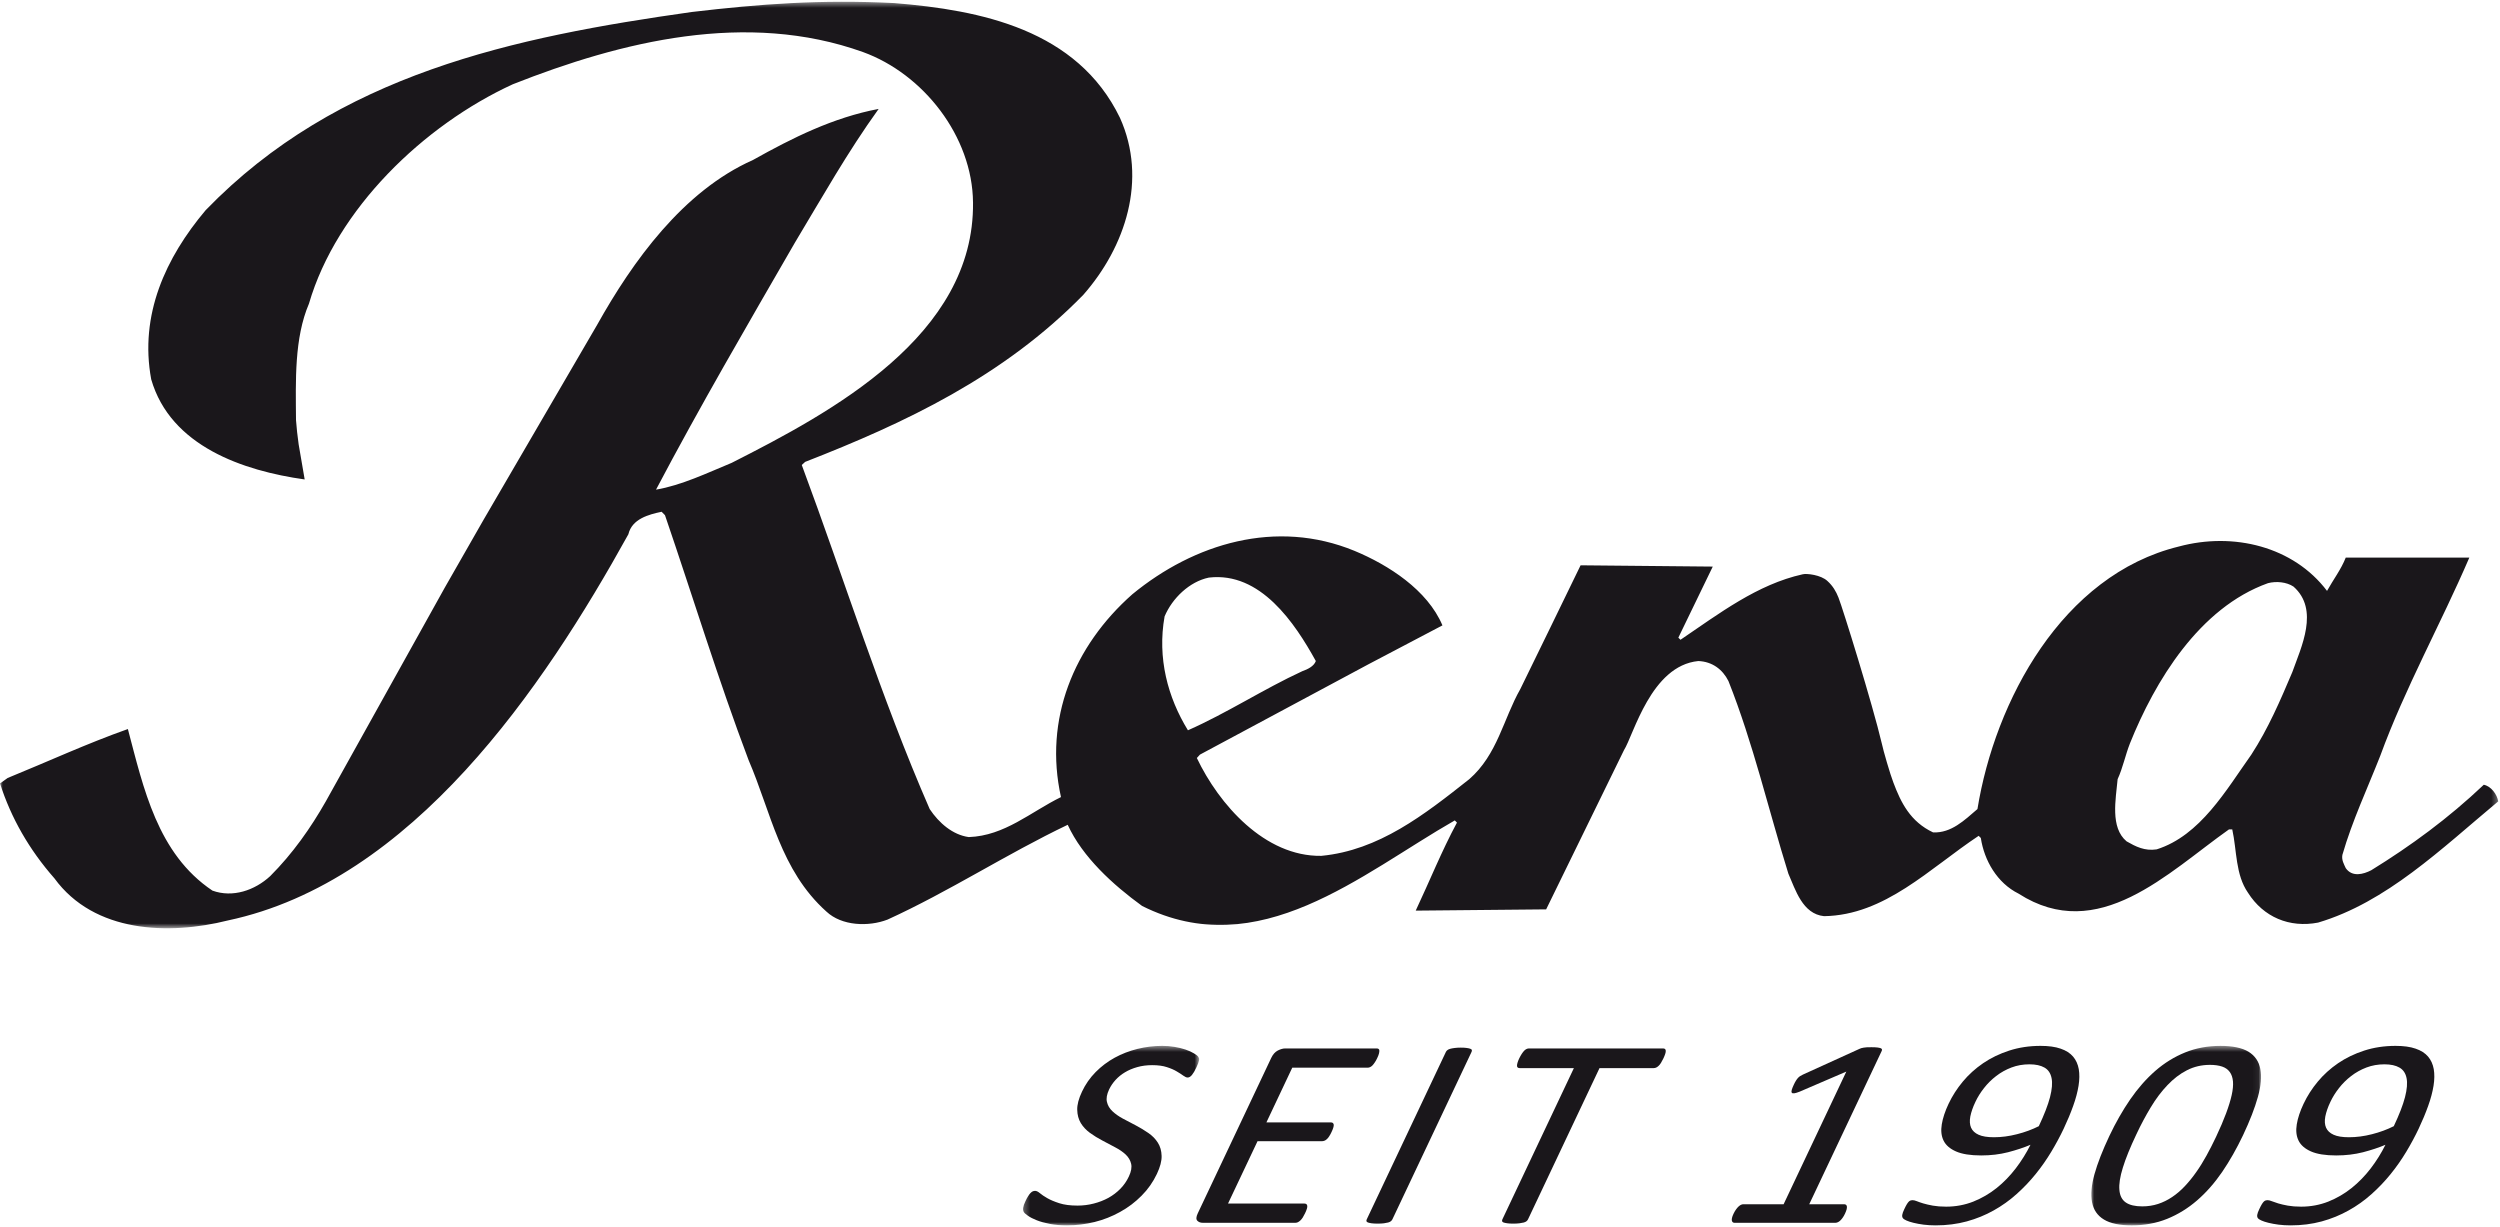 <?xml version="1.0" encoding="UTF-8"?>
<svg width="426px" height="209px" viewBox="0 0 426 209" version="1.1" xmlns="http://www.w3.org/2000/svg" xmlns:xlink="http://www.w3.org/1999/xlink">
    <!-- Generator: Sketch 40.3 (33839) - http://www.bohemiancoding.com/sketch -->
    <title>Logo Rena</title>
    <desc>Rena Kaufmann</desc>
    <defs>
        <polygon id="path-1" points="425.7 158.339 425.7 0.462 0.001 0.462 0.001 158.339 425.7 158.339"></polygon>
        <polygon id="path-3" points="0.271 31.054 30.283 31.054 30.283 0.467 0.271 0.467 0.271 31.054"></polygon>
        <polygon id="path-5" points="0.018 31.054 28.939 31.054 28.939 0.469 0.018 0.469"></polygon>
    </defs>
    <g id="Page-1" stroke="none" stroke-width="1" fill="none" fill-rule="evenodd">
        <g id="Logo-schwarz" transform="translate(0, -1)">
            <g id="Logo">
                <g id="Group-3" transform="translate(0, 0.84)">
                    <mask id="mask-2" fill="white">
                        <use xlink:href="#path-1"></use>
                    </mask>
                    <g id="Clip-2"></g>
                    <path d="M224.217,112.801 C220.658,106.346 214.788,97.542 205.988,98.582 C202.684,99.266 199.749,102.099 198.446,105.196 C197.183,112.276 198.979,118.991 202.424,124.602 C209.073,121.665 215.316,117.577 221.915,114.53 C222.804,114.22 223.902,113.695 224.217,112.801 M390.61,114.69 C392.123,110.433 395.263,104.038 390.806,100.11 C389.612,99.325 387.872,99.166 386.463,99.531 C374.728,103.728 367.186,116.263 362.934,126.856 C362.155,128.849 361.731,130.998 360.843,132.932 C360.533,136.349 359.544,141.175 362.374,143.529 C363.932,144.423 365.459,145.203 367.496,144.893 C374.943,142.535 379.34,134.775 383.629,128.744 C386.518,124.292 388.564,119.516 390.61,114.69 M425.701,136.709 C415.958,144.838 406.634,153.916 395.004,157.37 C390.123,158.319 385.68,156.425 383.059,152.283 C380.908,149.2 381.172,145.103 380.379,141.495 L379.81,141.495 C369.438,148.821 357.543,161.156 343.967,152.438 C340.299,150.614 338.111,146.773 337.532,142.95 L337.163,142.585 C328.782,148.15 321.19,156.115 310.813,156.275 C307.145,155.901 305.942,151.759 304.739,149.035 C301.343,138.123 298.759,126.856 294.526,116.209 C293.528,114.22 291.769,112.897 289.394,112.801 C281.328,113.586 278.375,125.382 276.716,128.005 L263.464,155.116 L241.238,155.331 C243.608,150.303 245.645,145.203 248.265,140.331 L247.896,139.957 C231.918,149.095 214.524,164.509 194.618,154.537 C189.641,150.924 184.455,146.202 181.939,140.705 C171.512,145.682 161.723,152.078 151.237,156.859 C147.988,158.113 143.435,157.949 140.819,155.49 C132.958,148.447 131.386,138.548 127.562,129.689 C122.367,115.939 118.083,101.894 113.312,87.944 L112.738,87.364 C110.532,87.834 107.702,88.569 107.073,91.201 C92.563,117.417 70.246,150.345 38.815,157.009 C28.812,159.523 16.07,159.158 9.27,149.825 C4.973,144.943 1.883,139.533 0.001,133.662 L1.304,132.727 C8.122,129.953 14.816,126.856 21.789,124.388 C24.46,134.46 26.82,145.628 36.194,151.918 C39.649,153.182 43.422,151.873 46.043,149.45 C49.866,145.628 52.965,141.216 55.522,136.709 L75.81,100.256 L82.4,88.728 L101.741,55.532 C107.811,44.675 116.402,32.714 128.296,27.427 C135.05,23.645 141.968,20.187 149.724,18.718 C144.424,26.067 140.072,33.818 135.469,41.477 C127.412,55.436 119.282,69.373 111.785,83.596 C116.142,82.853 120.494,80.759 124.678,79.03 C141.653,70.422 166.071,57.38 165.802,34.666 C165.706,23.39 157.312,12.742 147.049,9.029 C127.248,1.935 105.929,7.186 87.386,14.517 C72.197,21.492 57.358,35.766 52.646,51.905 C50.14,57.776 50.386,64.984 50.44,71.745 C50.541,73.036 50.686,74.509 50.892,75.887 L51.917,81.858 C41.435,80.385 29.071,76.197 25.768,64.811 C23.726,53.794 28.233,44.055 35.041,35.98 C57.518,12.742 87.586,6.488 117.869,2.205 C129.499,0.836 139.922,0.047 152.395,0.686 C167.165,1.89 183.557,5.193 190.844,20.242 C195.561,30.73 191.797,42.198 184.601,50.395 C170.988,64.345 154.177,72.247 137.196,78.866 L136.622,79.395 C143.905,98.96 150.084,118.927 158.419,138.023 C159.987,140.386 162.339,142.425 165.078,142.799 C171.202,142.585 175.65,138.498 180.791,135.984 C177.851,122.759 182.933,110.283 192.945,101.428 C203.477,92.765 217.463,88.523 230.816,94.029 C236.581,96.424 243.239,100.68 245.791,106.725 L233.131,113.38 L204.475,128.744 L203.942,129.324 C207.71,137.234 215.517,146.152 225.16,145.997 C234.958,145.053 242.664,139.022 250.362,132.932 C255.174,128.744 256.172,122.659 259.061,117.577 C262.511,110.538 265.915,103.522 269.333,96.488 L291.855,96.707 L285.99,108.818 L286.355,109.179 C292.999,104.676 299.452,99.736 307.19,98.016 C307.856,97.847 310.289,98.116 311.397,99.166 C312.308,99.987 312.869,100.949 313.274,101.98 C313.971,103.709 319.094,120.2 320.661,126.856 C320.88,127.955 322.106,132.17 322.617,133.466 C323.92,136.947 325.529,140.181 329.407,142.006 C332.506,142.12 334.707,139.957 336.958,138.023 C339.943,119.616 351.368,98.162 371.274,93.286 C380.594,90.777 390.806,93.286 396.526,100.849 C397.569,98.96 398.937,97.168 399.716,95.174 L420.775,95.174 C415.903,106.506 409.828,117.363 405.599,128.941 C403.389,134.561 400.823,140.012 399.142,145.833 C398.982,146.727 399.41,147.411 399.716,148.091 C400.823,149.665 402.71,149.145 404.063,148.447 C410.772,144.314 417.22,139.592 423.236,133.881 C424.493,134.141 425.487,135.514 425.701,136.709" id="Fill-1" fill="#1A171B" mask="url(#mask-2)"></path>
                </g>
                <g id="Group-6" transform="translate(174.053, 178.75)">
                    <mask id="mask-4" fill="white">
                        <use xlink:href="#path-3"></use>
                    </mask>
                    <g id="Clip-5"></g>
                    <path d="M23.083,22.282 C22.422,23.678 21.556,24.914 20.471,26 C19.391,27.095 18.17,28.016 16.803,28.769 C15.44,29.526 13.991,30.101 12.446,30.484 C10.897,30.863 9.343,31.054 7.77,31.054 C6.668,31.054 5.692,30.968 4.831,30.803 C3.97,30.635 3.231,30.429 2.607,30.183 C1.992,29.941 1.495,29.686 1.117,29.421 C0.743,29.166 0.497,28.942 0.392,28.76 C0.283,28.573 0.246,28.345 0.287,28.057 C0.328,27.774 0.461,27.396 0.688,26.926 C0.848,26.584 0.994,26.306 1.135,26.087 C1.272,25.863 1.408,25.681 1.541,25.544 C1.677,25.407 1.805,25.311 1.933,25.252 C2.06,25.206 2.192,25.174 2.324,25.174 C2.566,25.174 2.839,25.306 3.145,25.567 C3.45,25.827 3.869,26.109 4.403,26.415 C4.936,26.721 5.615,27.008 6.449,27.277 C7.274,27.546 8.313,27.683 9.566,27.683 C10.518,27.683 11.434,27.565 12.332,27.332 C13.23,27.104 14.059,26.78 14.83,26.36 C15.586,25.941 16.27,25.416 16.867,24.809 C17.464,24.198 17.942,23.5 18.307,22.72 C18.708,21.876 18.831,21.155 18.694,20.558 C18.553,19.965 18.247,19.44 17.764,18.984 C17.286,18.537 16.689,18.126 15.973,17.752 C15.267,17.374 14.538,16.99 13.795,16.598 C13.043,16.206 12.346,15.777 11.685,15.302 C11.038,14.823 10.509,14.271 10.117,13.628 C9.73,12.981 9.525,12.228 9.507,11.361 C9.484,10.499 9.753,9.459 10.327,8.25 C10.91,7.009 11.685,5.905 12.647,4.929 C13.604,3.962 14.684,3.145 15.882,2.488 C17.085,1.831 18.375,1.33 19.77,0.983 C21.155,0.641 22.563,0.467 23.985,0.467 C24.71,0.467 25.421,0.522 26.095,0.641 C26.779,0.75 27.398,0.905 27.963,1.097 C28.519,1.284 28.998,1.503 29.394,1.745 C29.791,1.982 30.028,2.169 30.124,2.315 C30.219,2.461 30.269,2.58 30.279,2.662 C30.288,2.748 30.283,2.849 30.251,2.986 C30.224,3.113 30.183,3.268 30.11,3.451 C30.037,3.633 29.937,3.875 29.8,4.163 C29.663,4.441 29.536,4.687 29.417,4.897 C29.285,5.111 29.162,5.294 29.044,5.44 C28.92,5.586 28.802,5.686 28.674,5.764 C28.547,5.832 28.428,5.86 28.305,5.86 C28.118,5.86 27.886,5.759 27.581,5.54 C27.289,5.326 26.92,5.084 26.464,4.819 C26.022,4.55 25.457,4.304 24.769,4.085 C24.094,3.861 23.256,3.752 22.276,3.752 C21.36,3.752 20.517,3.861 19.733,4.085 C18.954,4.304 18.252,4.6 17.641,4.97 C17.026,5.335 16.493,5.773 16.033,6.275 C15.577,6.781 15.212,7.319 14.943,7.885 C14.552,8.706 14.428,9.422 14.57,10.02 C14.706,10.617 15.016,11.147 15.504,11.603 C15.992,12.064 16.589,12.488 17.304,12.871 C18.024,13.254 18.753,13.637 19.501,14.025 C20.244,14.417 20.954,14.846 21.633,15.316 C22.308,15.781 22.846,16.329 23.247,16.968 C23.652,17.602 23.862,18.354 23.885,19.216 C23.912,20.083 23.639,21.101 23.083,22.282" id="Fill-4" fill="#1A171B" mask="url(#mask-4)"></path>
                </g>
                <path d="M222.383,207.737 C222.251,208.015 222.119,208.252 221.991,208.462 C221.859,208.668 221.718,208.841 221.568,208.978 C221.417,209.115 221.271,209.215 221.13,209.279 C220.993,209.338 220.857,209.365 220.72,209.365 L204.961,209.365 C204.569,209.365 204.259,209.251 204.027,209.014 C203.79,208.772 203.817,208.357 204.095,207.764 L216.623,181.26 C216.91,180.663 217.279,180.248 217.735,180.01 C218.2,179.773 218.619,179.654 219.011,179.654 L234.592,179.654 C234.729,179.654 234.834,179.686 234.916,179.746 C234.998,179.805 235.039,179.905 235.043,180.042 C235.043,180.184 235.021,180.352 234.966,180.562 C234.911,180.768 234.811,181.028 234.661,181.333 C234.533,181.602 234.401,181.844 234.255,182.049 C234.118,182.259 233.982,182.428 233.859,182.556 C233.726,182.688 233.59,182.784 233.453,182.843 C233.312,182.907 233.175,182.934 233.038,182.934 L220.2,182.934 L215.794,192.259 L226.808,192.259 C226.941,192.259 227.045,192.295 227.127,192.364 C227.2,192.432 227.246,192.528 227.269,192.646 C227.282,192.774 227.26,192.943 227.191,193.157 C227.127,193.372 227.027,193.623 226.886,193.915 C226.758,194.188 226.631,194.426 226.494,194.626 C226.371,194.827 226.239,194.987 226.102,195.105 C225.97,195.233 225.838,195.32 225.706,195.37 C225.569,195.425 225.432,195.457 225.3,195.457 L214.285,195.457 L209.254,206.086 L222.269,206.086 C222.411,206.086 222.516,206.117 222.598,206.177 C222.68,206.241 222.734,206.332 222.757,206.469 C222.78,206.596 222.757,206.765 222.693,206.971 C222.634,207.176 222.525,207.436 222.383,207.737" id="Fill-7" fill="#1A171B"></path>
                <path d="M237.265,208.775 C237.206,208.893 237.12,209.003 237.006,209.094 C236.901,209.185 236.746,209.254 236.55,209.313 C236.359,209.363 236.113,209.409 235.816,209.45 C235.516,209.486 235.155,209.505 234.732,209.505 C234.326,209.505 233.989,209.486 233.725,209.45 C233.451,209.409 233.246,209.363 233.1,209.313 C232.954,209.254 232.872,209.185 232.845,209.094 C232.818,209.003 232.84,208.893 232.895,208.775 L246.38,180.25 C246.444,180.127 246.526,180.022 246.653,179.93 C246.772,179.835 246.931,179.766 247.132,179.712 C247.337,179.657 247.588,179.611 247.884,179.575 C248.185,179.534 248.526,179.515 248.914,179.515 C249.333,179.515 249.679,179.534 249.939,179.575 C250.203,179.611 250.404,179.657 250.545,179.712 C250.687,179.766 250.778,179.835 250.8,179.93 C250.823,180.022 250.81,180.127 250.75,180.25 L237.265,208.775 Z" id="Fill-9" fill="#1A171B"></path>
                <path d="M283.443,181.351 C283.302,181.643 283.165,181.893 283.033,182.112 C282.896,182.327 282.764,182.5 282.618,182.628 C282.481,182.76 282.345,182.851 282.208,182.915 C282.071,182.97 281.93,183.006 281.798,183.006 L272.556,183.006 L260.374,208.776 C260.32,208.895 260.233,209.004 260.119,209.095 C260.01,209.187 259.855,209.255 259.663,209.314 C259.467,209.365 259.226,209.406 258.925,209.447 C258.633,209.488 258.273,209.506 257.85,209.506 C257.439,209.506 257.107,209.488 256.833,209.447 C256.564,209.406 256.359,209.365 256.209,209.314 C256.068,209.255 255.986,209.187 255.958,209.095 C255.936,209.004 255.954,208.895 256.008,208.776 L268.19,183.006 L258.952,183.006 C258.82,183.006 258.706,182.97 258.633,182.915 C258.547,182.851 258.501,182.76 258.497,182.628 C258.492,182.5 258.515,182.327 258.579,182.112 C258.638,181.893 258.734,181.643 258.875,181.351 C259.016,181.063 259.153,180.808 259.303,180.584 C259.445,180.361 259.59,180.183 259.723,180.041 C259.855,179.909 259.992,179.804 260.133,179.745 C260.265,179.685 260.402,179.654 260.538,179.654 L283.379,179.654 C283.516,179.654 283.625,179.685 283.712,179.745 C283.785,179.804 283.835,179.909 283.844,180.041 C283.858,180.183 283.826,180.361 283.753,180.584 C283.685,180.808 283.58,181.063 283.443,181.351" id="Fill-11" fill="#1A171B"></path>
                <path d="M314.387,207.808 C314.25,208.1 314.109,208.342 313.958,208.543 C313.817,208.739 313.676,208.898 313.534,209.026 C313.389,209.149 313.252,209.24 313.115,209.286 C312.978,209.341 312.851,209.368 312.732,209.368 L295.574,209.368 C295.456,209.368 295.36,209.341 295.287,209.286 C295.21,209.24 295.151,209.149 295.114,209.026 C295.082,208.898 295.087,208.739 295.128,208.543 C295.173,208.342 295.264,208.1 295.401,207.808 C295.529,207.53 295.675,207.297 295.816,207.096 C295.957,206.896 296.098,206.732 296.24,206.599 C296.376,206.471 296.518,206.376 296.654,206.303 C296.8,206.234 296.942,206.202 297.074,206.202 L303.928,206.202 L314.614,183.599 L306.648,187.025 C306.257,187.175 305.951,187.271 305.746,187.298 C305.536,187.33 305.391,187.298 305.327,187.198 C305.249,187.098 305.249,186.933 305.318,186.701 C305.382,186.473 305.5,186.185 305.664,185.834 C305.783,185.569 305.906,185.35 306.02,185.163 C306.133,184.981 306.238,184.83 306.352,184.707 C306.457,184.584 306.58,184.479 306.717,184.383 C306.854,184.292 307.018,184.201 307.218,184.11 L316.852,179.726 C316.943,179.675 317.043,179.639 317.157,179.607 C317.276,179.575 317.417,179.548 317.586,179.516 C317.75,179.488 317.937,179.466 318.142,179.456 C318.351,179.452 318.607,179.447 318.912,179.447 C319.318,179.447 319.65,179.461 319.905,179.493 C320.161,179.525 320.352,179.571 320.48,179.616 C320.603,179.671 320.676,179.744 320.689,179.826 C320.698,179.913 320.685,179.995 320.639,180.091 L308.294,206.202 L314.232,206.202 C314.368,206.202 314.478,206.234 314.564,206.303 C314.651,206.376 314.697,206.471 314.71,206.599 C314.728,206.732 314.71,206.896 314.66,207.096 C314.605,207.297 314.514,207.53 314.387,207.808" id="Fill-13" fill="#1A171B"></path>
                <path d="M347.413,192.902 C348.338,190.94 348.976,189.298 349.323,187.957 C349.669,186.616 349.76,185.53 349.587,184.704 C349.419,183.879 349.022,183.281 348.379,182.916 C347.741,182.547 346.889,182.36 345.818,182.36 C344.725,182.36 343.699,182.542 342.751,182.902 C341.803,183.263 340.933,183.746 340.149,184.353 C339.365,184.955 338.673,185.64 338.076,186.406 C337.474,187.168 336.986,187.957 336.604,188.769 C336.171,189.672 335.893,190.502 335.742,191.251 C335.601,192.003 335.647,192.637 335.87,193.157 C336.102,193.677 336.526,194.079 337.155,194.362 C337.784,194.649 338.654,194.786 339.771,194.786 C341.042,194.786 342.35,194.617 343.695,194.27 C345.044,193.928 346.283,193.472 347.413,192.902 M351.647,193.34 C351.036,194.626 350.339,195.926 349.546,197.245 C348.758,198.559 347.874,199.827 346.889,201.045 C345.905,202.263 344.825,203.403 343.635,204.462 C342.446,205.534 341.143,206.464 339.73,207.253 C338.308,208.052 336.781,208.677 335.136,209.128 C333.491,209.575 331.727,209.803 329.832,209.803 C329.098,209.803 328.414,209.762 327.767,209.68 C327.125,209.594 326.559,209.489 326.058,209.365 C325.571,209.247 325.17,209.115 324.864,208.978 C324.554,208.841 324.349,208.704 324.249,208.567 C324.144,208.426 324.108,208.239 324.144,208.006 C324.181,207.769 324.295,207.445 324.486,207.053 C324.645,206.711 324.778,206.446 324.901,206.245 C325.019,206.049 325.124,205.894 325.233,205.784 C325.329,205.68 325.438,205.607 325.548,205.566 C325.662,205.534 325.785,205.511 325.917,205.511 C326.104,205.511 326.341,205.566 326.628,205.684 C326.91,205.798 327.275,205.926 327.726,206.063 C328.177,206.2 328.724,206.323 329.362,206.441 C330.005,206.555 330.757,206.615 331.618,206.615 C333.259,206.615 334.803,206.323 336.253,205.753 C337.693,205.173 339.019,204.407 340.222,203.444 C341.425,202.482 342.51,201.36 343.485,200.091 C344.456,198.819 345.29,197.482 345.996,196.072 C344.866,196.547 343.599,196.967 342.173,197.341 C340.746,197.706 339.219,197.888 337.597,197.888 C335.765,197.888 334.339,197.66 333.309,197.208 C332.279,196.757 331.568,196.141 331.185,195.361 C330.802,194.576 330.702,193.655 330.88,192.583 C331.053,191.511 331.445,190.338 332.046,189.07 C332.671,187.752 333.468,186.502 334.453,185.316 C335.437,184.13 336.59,183.085 337.916,182.177 C339.242,181.274 340.719,180.558 342.364,180.024 C344.005,179.49 345.786,179.217 347.714,179.217 C349.086,179.217 350.225,179.372 351.132,179.691 C352.048,180.001 352.75,180.453 353.251,181.041 C353.752,181.63 354.071,182.346 354.222,183.181 C354.363,184.016 354.354,184.96 354.185,186.014 C354.012,187.072 353.716,188.217 353.269,189.449 C352.832,190.68 352.29,191.976 351.647,193.34" id="Fill-15" fill="#1A171B"></path>
                <g id="Group-19" transform="translate(356.343, 178.75)">
                    <mask id="mask-6" fill="white">
                        <use xlink:href="#path-5"></use>
                    </mask>
                    <g id="Clip-18"></g>
                    <path d="M21.272,15.97 C21.973,14.483 22.543,13.151 22.981,11.969 C23.418,10.797 23.737,9.752 23.938,8.849 C24.138,7.946 24.211,7.166 24.156,6.522 C24.097,5.865 23.915,5.332 23.605,4.912 C23.295,4.488 22.867,4.182 22.302,3.991 C21.741,3.804 21.048,3.703 20.237,3.703 C18.806,3.703 17.489,4.013 16.304,4.625 C15.115,5.231 14.012,6.08 12.996,7.152 C11.97,8.224 11.022,9.478 10.157,10.92 C9.291,12.352 8.461,13.899 7.687,15.555 C6.634,17.772 5.868,19.66 5.39,21.216 C4.907,22.771 4.711,24.035 4.802,25.011 C4.879,25.997 5.248,26.708 5.891,27.151 C6.543,27.598 7.472,27.817 8.689,27.817 C9.637,27.817 10.539,27.68 11.382,27.406 C12.235,27.128 13.037,26.731 13.793,26.22 C14.554,25.714 15.274,25.093 15.953,24.373 C16.628,23.652 17.279,22.858 17.89,21.982 C18.51,21.111 19.093,20.167 19.654,19.145 C20.21,18.132 20.752,17.069 21.272,15.97 M25.87,15.692 C24.785,17.972 23.605,20.053 22.32,21.941 C21.03,23.825 19.608,25.44 18.045,26.795 C16.482,28.15 14.778,29.195 12.936,29.943 C11.1,30.682 9.086,31.056 6.907,31.056 C4.843,31.056 3.257,30.723 2.163,30.057 C1.06,29.391 0.39,28.41 0.14,27.114 C-0.111,25.823 0.026,24.231 0.554,22.338 C1.083,20.45 1.931,18.283 3.088,15.828 C4.159,13.566 5.344,11.49 6.643,9.592 C7.946,7.704 9.373,6.08 10.922,4.725 C12.481,3.37 14.176,2.326 16.017,1.582 C17.858,0.838 19.854,0.469 22.028,0.469 C24.111,0.469 25.697,0.802 26.8,1.463 C27.893,2.134 28.572,3.115 28.818,4.406 C29.069,5.697 28.928,7.293 28.399,9.182 C27.87,11.075 27.027,13.242 25.87,15.692" id="Fill-17" fill="#1A171B" mask="url(#mask-6)"></path>
                </g>
                <path d="M407.903,192.902 C408.828,190.94 409.466,189.298 409.813,187.957 C410.159,186.616 410.25,185.53 410.077,184.704 C409.909,183.879 409.512,183.281 408.869,182.916 C408.231,182.547 407.379,182.36 406.308,182.36 C405.215,182.36 404.189,182.542 403.241,182.902 C402.293,183.263 401.423,183.746 400.639,184.353 C399.855,184.955 399.163,185.64 398.566,186.406 C397.964,187.168 397.476,187.957 397.094,188.769 C396.661,189.672 396.383,190.502 396.232,191.251 C396.091,192.003 396.137,192.637 396.36,193.157 C396.592,193.677 397.016,194.079 397.645,194.362 C398.274,194.649 399.144,194.786 400.261,194.786 C401.532,194.786 402.84,194.617 404.185,194.27 C405.534,193.928 406.773,193.472 407.903,192.902 M412.137,193.34 C411.526,194.626 410.829,195.926 410.036,197.245 C409.248,198.559 408.364,199.827 407.379,201.045 C406.395,202.263 405.315,203.403 404.125,204.462 C402.936,205.534 401.633,206.464 400.215,207.253 C398.798,208.052 397.271,208.677 395.626,209.128 C393.981,209.575 392.217,209.803 390.322,209.803 C389.588,209.803 388.904,209.762 388.257,209.68 C387.615,209.594 387.049,209.489 386.548,209.365 C386.061,209.247 385.659,209.115 385.354,208.978 C385.044,208.841 384.839,208.704 384.739,208.567 C384.634,208.426 384.598,208.239 384.634,208.006 C384.671,207.769 384.784,207.445 384.976,207.053 C385.135,206.711 385.268,206.446 385.391,206.245 C385.509,206.049 385.614,205.894 385.723,205.784 C385.819,205.68 385.928,205.607 386.038,205.566 C386.152,205.534 386.275,205.511 386.407,205.511 C386.594,205.511 386.831,205.566 387.113,205.684 C387.4,205.798 387.765,205.926 388.216,206.063 C388.667,206.2 389.214,206.323 389.852,206.441 C390.495,206.555 391.247,206.615 392.108,206.615 C393.749,206.615 395.293,206.323 396.743,205.753 C398.183,205.173 399.509,204.407 400.712,203.444 C401.915,202.482 403,201.36 403.975,200.091 C404.946,198.819 405.78,197.482 406.481,196.072 C405.356,196.547 404.089,196.967 402.663,197.341 C401.236,197.706 399.709,197.888 398.087,197.888 C396.255,197.888 394.829,197.66 393.799,197.208 C392.769,196.757 392.058,196.141 391.675,195.361 C391.292,194.576 391.192,193.655 391.37,192.583 C391.543,191.511 391.935,190.338 392.536,189.07 C393.161,187.752 393.958,186.502 394.943,185.316 C395.927,184.13 397.08,183.085 398.406,182.177 C399.732,181.274 401.209,180.558 402.854,180.024 C404.495,179.49 406.276,179.217 408.204,179.217 C409.576,179.217 410.715,179.372 411.622,179.691 C412.538,180.001 413.24,180.453 413.741,181.041 C414.242,181.63 414.561,182.346 414.712,183.181 C414.853,184.016 414.844,184.96 414.675,186.014 C414.502,187.072 414.206,188.217 413.759,189.449 C413.322,190.68 412.78,191.976 412.137,193.34" id="Fill-20" fill="#1A171B"></path>
            </g>
        </g>
    </g>
</svg>
